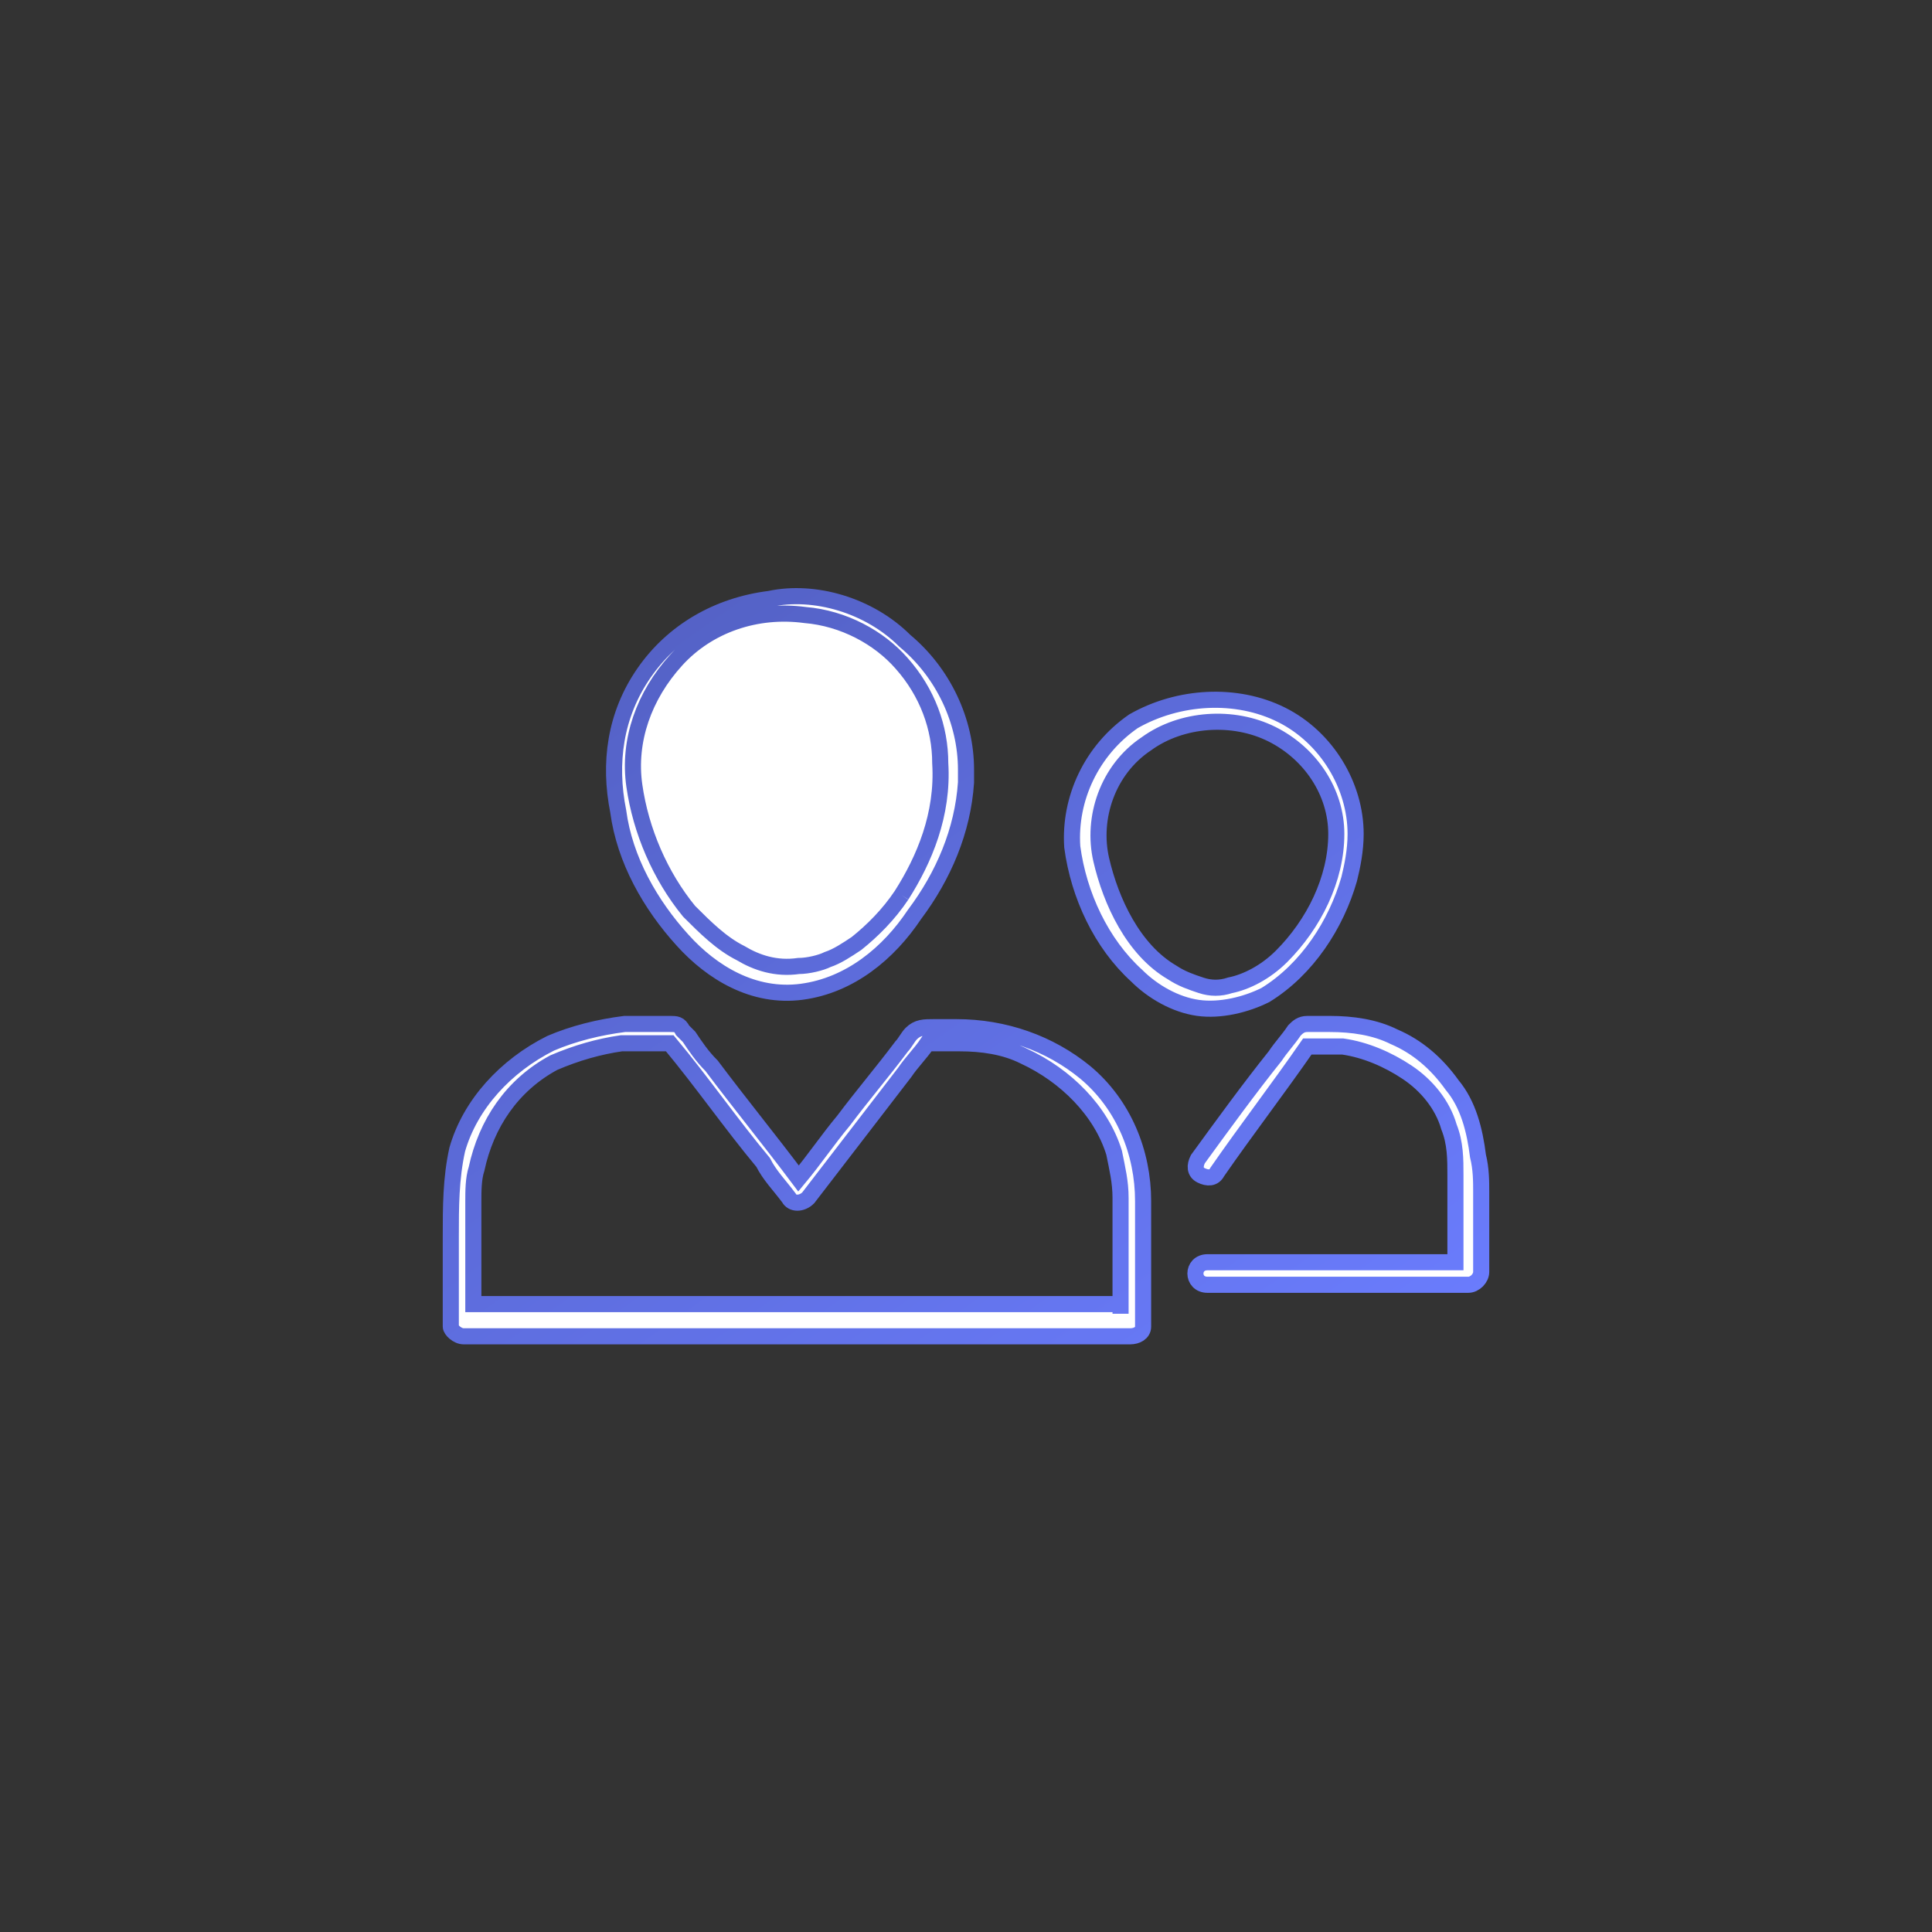 <?xml version="1.0" encoding="utf-8"?>
<!-- Generator: Adobe Illustrator 21.0.2, SVG Export Plug-In . SVG Version: 6.00 Build 0)  -->
<svg version="1.1" id="Layer_1" xmlns="http://www.w3.org/2000/svg" xmlns:xlink="http://www.w3.org/1999/xlink" x="0px" y="0px"
	 width="60px" height="60px" viewBox="0 0 60 60" style="enable-background:new 0 0 60 60;" xml:space="preserve">
<rect x="0" y="0" width="60" height="60" fill="#333333" stroke="none"/>
<style type="text/css">
	.st0{fill:#FFFFFF;stroke:url(#Combined-Shape_1_);stroke-width:0.5;}
</style>
<title>Combined Shape</title>
<desc>Created with Sketch.</desc>
<g id="Page-1">
	<g id="Homepage" transform="translate(-763, -1375)">
		<g id="Group-24" transform="translate(750, 1357)">
			
				<linearGradient id="Combined-Shape_1_" gradientUnits="userSpaceOnUse" x1="-886.67" y1="565.482" x2="-885.67" y2="564.459" gradientTransform="matrix(32 0 0 -23 28397 13045)">
				<stop  offset="0" style="stop-color:#515EBE"/>
				<stop  offset="1" style="stop-color:#6B7DFF"/>
			</linearGradient>
			<path id="Combined-Shape" class="st0" d="M41,45.8c-0.4,0.6-0.9,1.1-1.4,1.5c-0.3,0.2-0.6,0.4-0.9,0.5c-0.2,0.1-0.6,0.2-0.9,0.2
				c-0.7,0.1-1.3-0.1-1.8-0.4c-0.6-0.3-1.1-0.8-1.6-1.3c-0.9-1.1-1.5-2.5-1.7-3.9c-0.2-1.4,0.3-2.8,1.3-3.9c1-1.1,2.5-1.6,4-1.4
				c1.2,0.1,2.3,0.7,3,1.5c0.8,0.9,1.2,2,1.2,3.1C42.3,43.3,41.7,44.7,41,45.8 M41.1,37.9c1.2,1,1.9,2.5,1.9,4v0c0,0.1,0,0.3,0,0.4
				c-0.1,1.5-0.7,2.9-1.6,4.1c-0.8,1.2-2,2.2-3.5,2.4c-1.5,0.2-2.8-0.6-3.7-1.6c-1-1.1-1.8-2.5-2-4c-0.3-1.5-0.1-3,0.8-4.3
				c0.9-1.3,2.3-2.1,3.9-2.3C38.3,36.3,40,36.8,41.1,37.9z M42.7,49.9c1.5,0,2.9,0.5,4,1.4c1.2,1,1.8,2.5,1.8,4v3.9
				c0,0.2-0.2,0.3-0.4,0.3H27.4c-0.2,0-0.4-0.2-0.4-0.3v-2.8c0-0.9,0-1.8,0.2-2.7c0.4-1.4,1.5-2.6,2.9-3.3c0.7-0.3,1.5-0.5,2.3-0.6
				c0.5,0,0.9,0,1.4,0c0.2,0,0.3,0,0.4,0.2c0.1,0.1,0.1,0.1,0.2,0.2c0.2,0.3,0.4,0.6,0.7,0.9c0.9,1.2,1.8,2.3,2.7,3.5
				c0.5-0.6,0.9-1.2,1.4-1.8c0.6-0.8,1.2-1.5,1.8-2.3c0.1-0.1,0.2-0.3,0.3-0.4c0.2-0.2,0.4-0.2,0.7-0.2H42.7z M47.8,58.8v-3.6
				c0-0.5-0.1-0.9-0.2-1.4c-0.4-1.3-1.5-2.4-2.8-3c-0.6-0.3-1.3-0.4-2-0.4h-1c-0.2,0.3-0.5,0.6-0.7,0.9c-1,1.3-2,2.6-3,3.9
				c-0.2,0.2-0.5,0.2-0.6,0c-0.3-0.4-0.6-0.7-0.8-1.1c-1-1.2-1.9-2.5-2.9-3.7c-0.5,0-1,0-1.5,0c-0.7,0.1-1.4,0.3-2.1,0.6
				c-1.3,0.7-2.1,1.9-2.4,3.3c-0.1,0.3-0.1,0.7-0.1,1l0,3.2H47.8z M52.8,40.2c1.4,0.7,2.3,2.2,2.3,3.7v0c0,0.5-0.1,1-0.2,1.4
				c-0.4,1.4-1.3,2.8-2.6,3.6c-0.6,0.3-1.4,0.5-2.1,0.4c-0.7-0.1-1.4-0.5-1.9-1c-1.1-1-1.8-2.5-2-4c-0.1-1.5,0.6-3,1.9-3.9
				C49.6,39.6,51.4,39.5,52.8,40.2z M52.8,47.7c1-1,1.7-2.4,1.7-3.8c0-1.3-0.8-2.5-2-3.1c-1.2-0.6-2.8-0.5-3.9,0.3
				c-1.2,0.8-1.7,2.3-1.4,3.6c0.3,1.3,1,2.8,2.2,3.5c0.3,0.2,0.6,0.3,0.9,0.4c0.3,0.1,0.6,0.1,0.9,0C51.7,48.5,52.3,48.2,52.8,47.7z
				 M59,55v2.5c0,0.2-0.2,0.4-0.4,0.4h-8.1c-0.5,0-0.5-0.7,0-0.7h7.7v-2.7c0-0.5,0-1-0.2-1.5c-0.2-0.7-0.7-1.3-1.3-1.7
				c-0.6-0.4-1.3-0.7-2-0.8c-0.4,0-0.8,0-1.1,0c-0.9,1.3-1.9,2.6-2.8,3.9c-0.1,0.2-0.3,0.2-0.5,0.1c-0.2-0.1-0.2-0.3-0.1-0.5
				c0.8-1.1,1.6-2.2,2.4-3.2c0.2-0.3,0.4-0.5,0.6-0.8c0.1-0.1,0.2-0.2,0.4-0.2h0.7c0.7,0,1.4,0.1,2,0.4c0.7,0.3,1.3,0.8,1.8,1.5
				c0.5,0.6,0.7,1.4,0.8,2.2C59,54.3,59,54.7,59,55z"/>
		</g>
	</g>
</g>
</svg>
